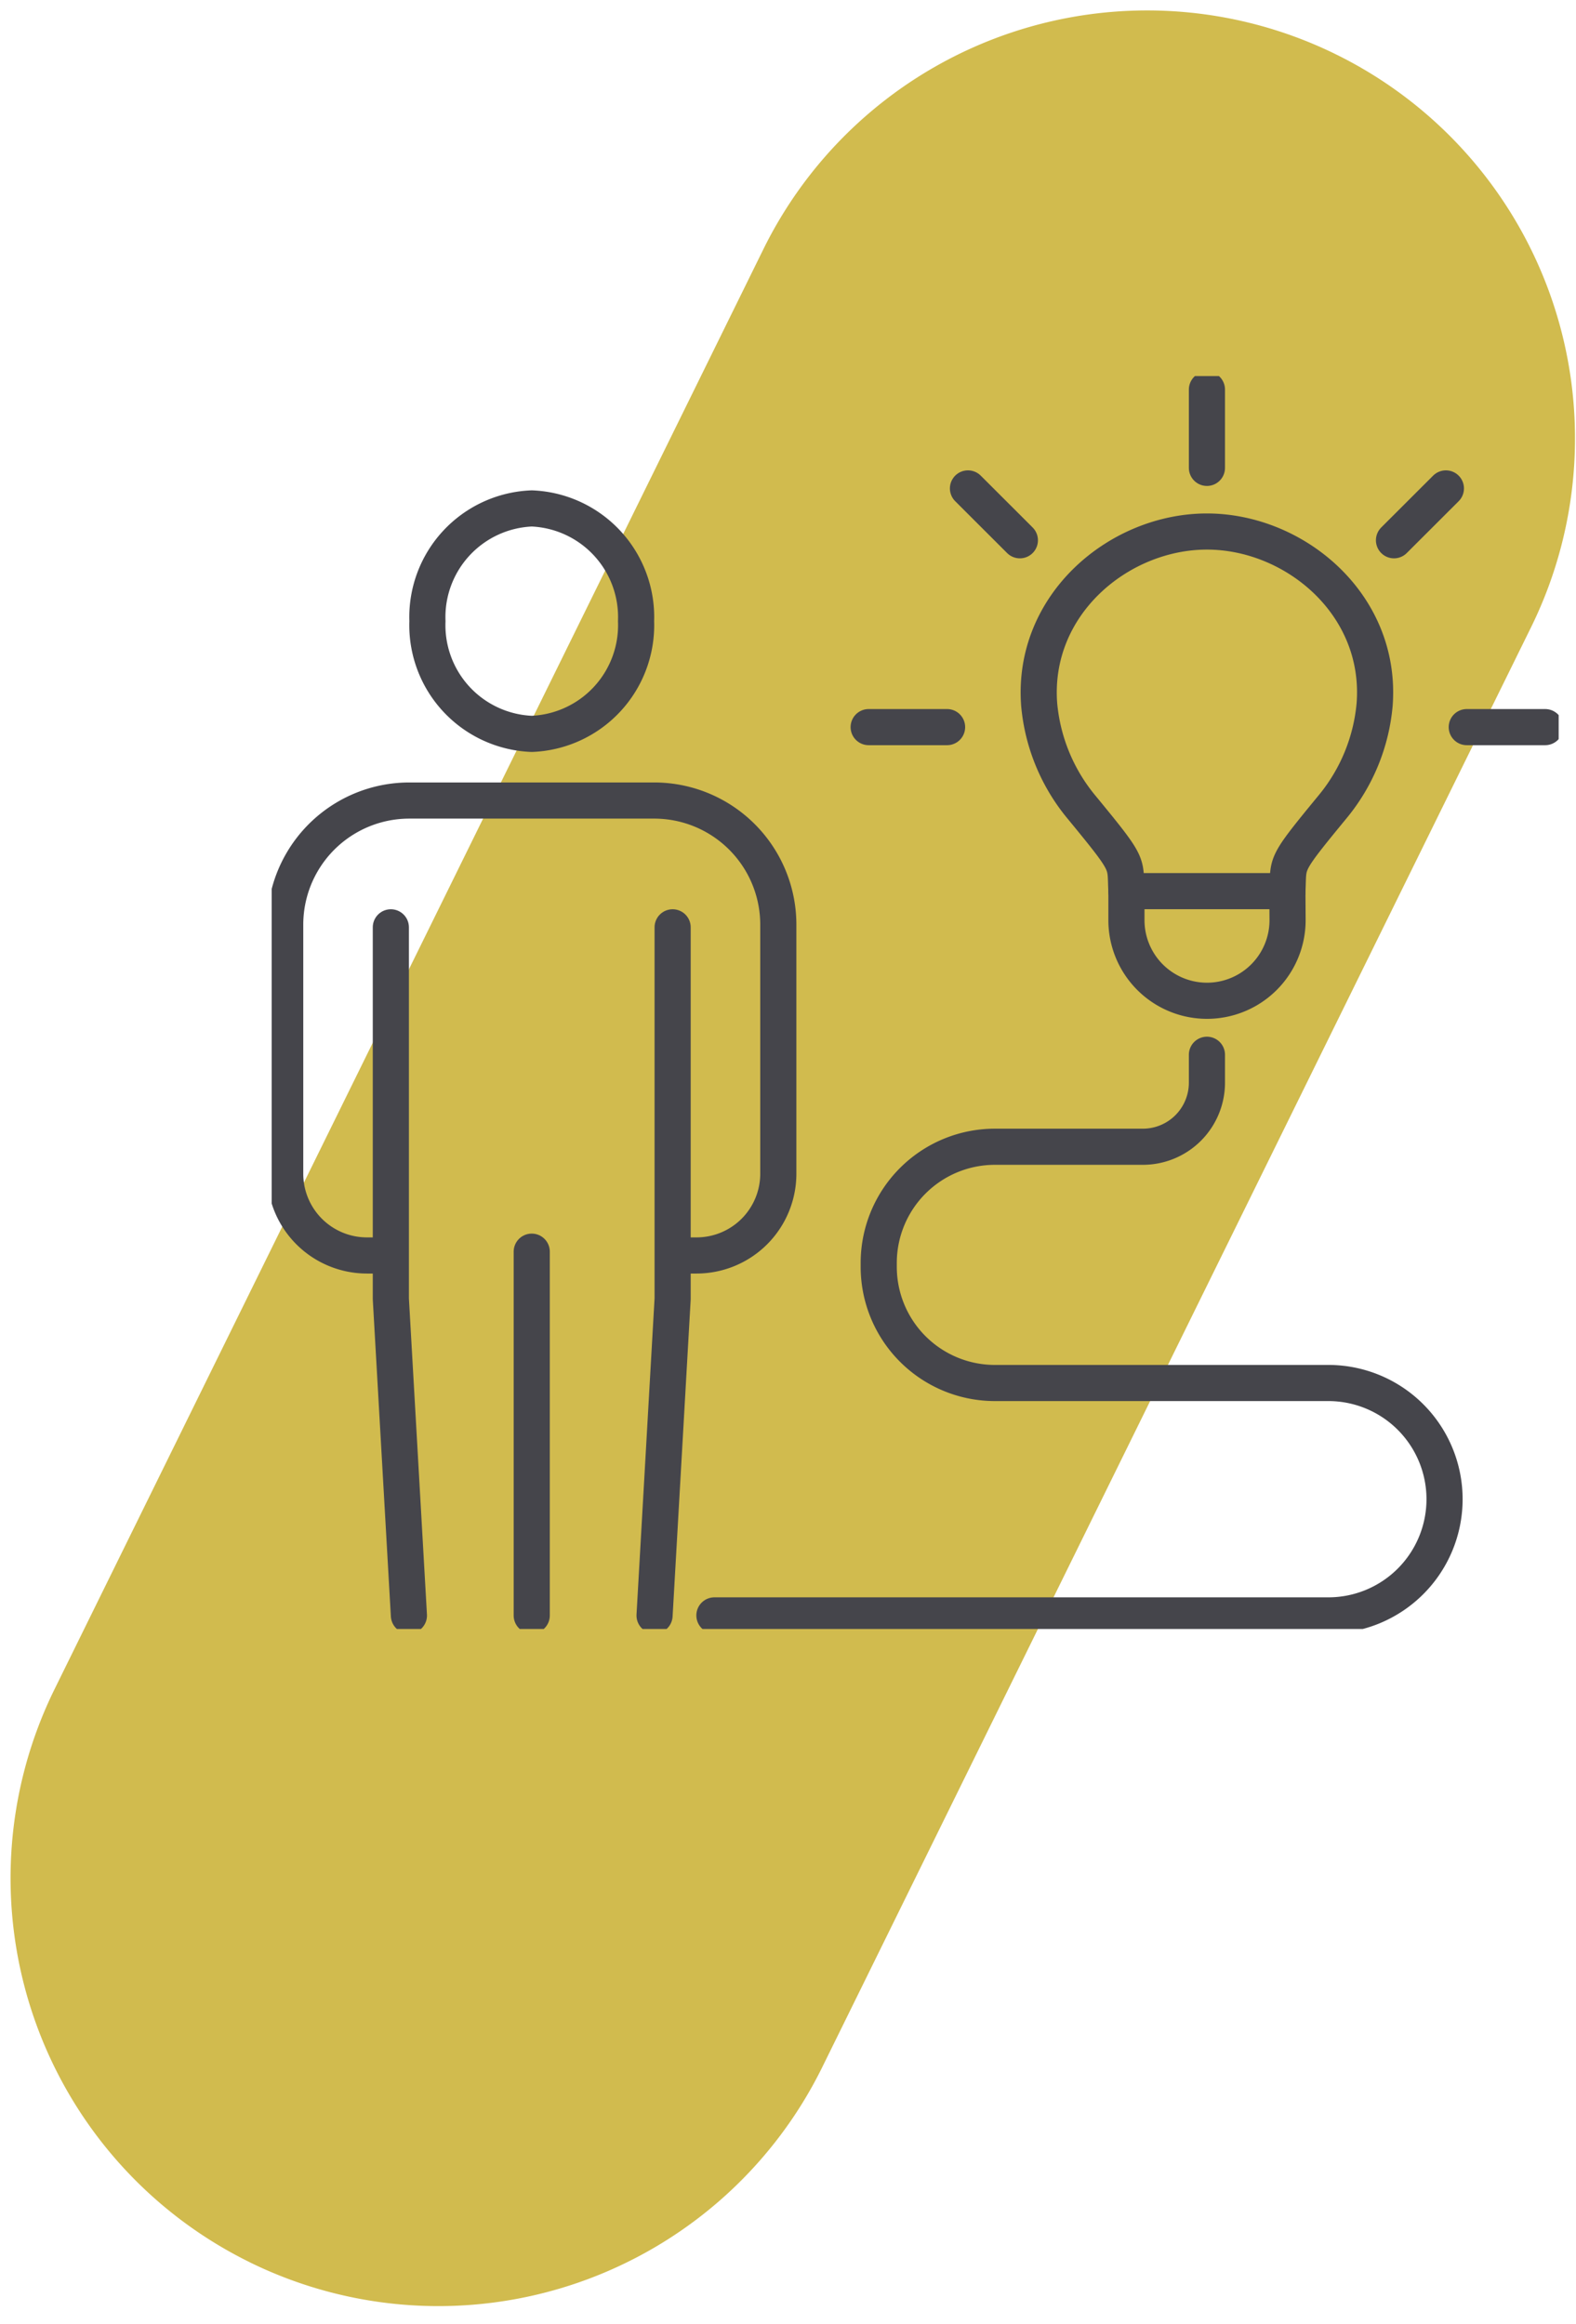 <svg id="Componente_37_1" data-name="Componente 37 – 1" xmlns="http://www.w3.org/2000/svg" xmlns:xlink="http://www.w3.org/1999/xlink" width="87.227" height="128.62" viewBox="0 0 87.227 128.62">
  <defs>
    <clipPath id="clip-path">
      <rect x="29" y="86" width="87.227" height="128.62" fill="none"/>
    </clipPath>
    <clipPath id="clip-path-2">
      <rect id="Rectángulo_31" data-name="Rectángulo 31" width="116.227" height="213.62" fill="#d1bb4e"/>
    </clipPath>
    <clipPath id="clip-path-3">
      <rect id="Rectángulo_4441" data-name="Rectángulo 4441" width="71.23" height="69.336" fill="none" stroke="#45454b" stroke-width="2"/>
    </clipPath>
  </defs>
  <g id="Grupo_de_desplazamiento_7" data-name="Grupo de desplazamiento 7" transform="translate(-29 -86)" clip-path="url(#clip-path)" style="isolation: isolate">
    <g id="Componente_36_1" data-name="Componente 36 – 1">
      <g id="Grupo_685" data-name="Grupo 685">
        <g id="Grupo_17" data-name="Grupo 17" clip-path="url(#clip-path-2)">
          <path id="Trazado_35105" data-name="Trazado 35105" d="M80.27,320.712h0a23.68,23.68,0,0,1-10.785-31.7l39.279-79.782a23.68,23.68,0,0,1,42.489,20.919l-39.279,79.782a23.68,23.68,0,0,1-31.7,10.785" transform="translate(-37.467 -109.532)" fill="#d1bb4e"/>
        </g>
      </g>
      <g id="Grupo_743" data-name="Grupo 743" transform="translate(44.038 106.811)">
        <g id="Grupo_742" data-name="Grupo 742" transform="translate(0 0)" clip-path="url(#clip-path-3)">
          <path id="Trazado_176206" data-name="Trazado 176206" d="M47.424,30.91v1.547A3.547,3.547,0,0,1,43.877,36H35.689a6.43,6.43,0,0,0-6.43,6.43v.214a6.431,6.431,0,0,0,6.43,6.43H54.145a6.43,6.43,0,1,1,0,12.861H20.165" transform="translate(4.338 6.649)" fill="none" stroke="#45454b" stroke-linecap="round" stroke-linejoin="round" stroke-width="2"/>
          <path id="Trazado_176207" data-name="Trazado 176207" d="M18.64,12.267a6.019,6.019,0,0,1-5.773,6.238,6.019,6.019,0,0,1-5.774-6.238,6.019,6.019,0,0,1,5.774-6.238A6.019,6.019,0,0,1,18.64,12.267Z" transform="translate(1.526 1.296)" fill="none" stroke="#45454b" stroke-linecap="round" stroke-linejoin="round" stroke-width="2"/>
          <path id="Trazado_176208" data-name="Trazado 176208" d="M22.416,44.507h.967a4.524,4.524,0,0,0,4.524-4.524V26.2a6.868,6.868,0,0,0-6.869-6.868H7.484A6.868,6.868,0,0,0,.615,26.2V39.983a4.524,4.524,0,0,0,4.524,4.524H6.4" transform="translate(0.132 4.158)" fill="none" stroke="#45454b" stroke-linecap="round" stroke-linejoin="round" stroke-width="2"/>
          <path id="Trazado_176209" data-name="Trazado 176209" d="M18.439,25.106V45.667l-1,17.522" transform="translate(3.751 5.4)" fill="none" stroke="#45454b" stroke-linecap="round" stroke-linejoin="round" stroke-width="2"/>
          <path id="Trazado_176210" data-name="Trazado 176210" d="M5.427,25.106V45.667l1,17.522" transform="translate(1.167 5.4)" fill="none" stroke="#45454b" stroke-linecap="round" stroke-linejoin="round" stroke-width="2"/>
          <line id="Línea_48" data-name="Línea 48" y2="20.133" transform="translate(14.392 48.455)" fill="none" stroke="#45454b" stroke-linecap="round" stroke-linejoin="round" stroke-width="2"/>
          <path id="Trazado_176211" data-name="Trazado 176211" d="M44.246,7.08c-4.867,0-9.711,4.041-9.284,9.582a10.334,10.334,0,0,0,2.284,5.6c2.781,3.379,2.458,3.057,2.544,4.718H48.7c.086-1.661-.237-1.339,2.544-4.718a10.324,10.324,0,0,0,2.283-5.6C53.957,11.121,49.113,7.08,44.246,7.08Z" transform="translate(7.516 1.523)" fill="none" stroke="#45454b" stroke-linecap="round" stroke-linejoin="round" stroke-width="2"/>
          <path id="Trazado_176212" data-name="Trazado 176212" d="M38.932,23.457v1.629a4.459,4.459,0,1,0,8.918-.041l-.01-1.588" transform="translate(8.375 5.046)" fill="none" stroke="#45454b" stroke-linecap="round" stroke-linejoin="round" stroke-width="2"/>
          <line id="Línea_49" data-name="Línea 49" x1="2.873" y2="2.869" transform="translate(62.115 6.218)" fill="none" stroke="#45454b" stroke-linecap="round" stroke-linejoin="round" stroke-width="2"/>
          <line id="Línea_50" data-name="Línea 50" x2="2.873" y2="2.869" transform="translate(38.536 6.218)" fill="none" stroke="#45454b" stroke-linecap="round" stroke-linejoin="round" stroke-width="2"/>
          <line id="Línea_51" data-name="Línea 51" y2="4.334" transform="translate(51.762 0.747)" fill="none" stroke="#45454b" stroke-linecap="round" stroke-linejoin="round" stroke-width="2"/>
          <line id="Línea_52" data-name="Línea 52" x1="4.34" transform="translate(66.143 19.427)" fill="none" stroke="#45454b" stroke-linecap="round" stroke-linejoin="round" stroke-width="2"/>
          <line id="Línea_53" data-name="Línea 53" x2="4.34" transform="translate(33.04 19.427)" fill="none" stroke="#45454b" stroke-linecap="round" stroke-linejoin="round" stroke-width="2"/>
        </g>
      </g>
    </g>
  </g>
</svg>
